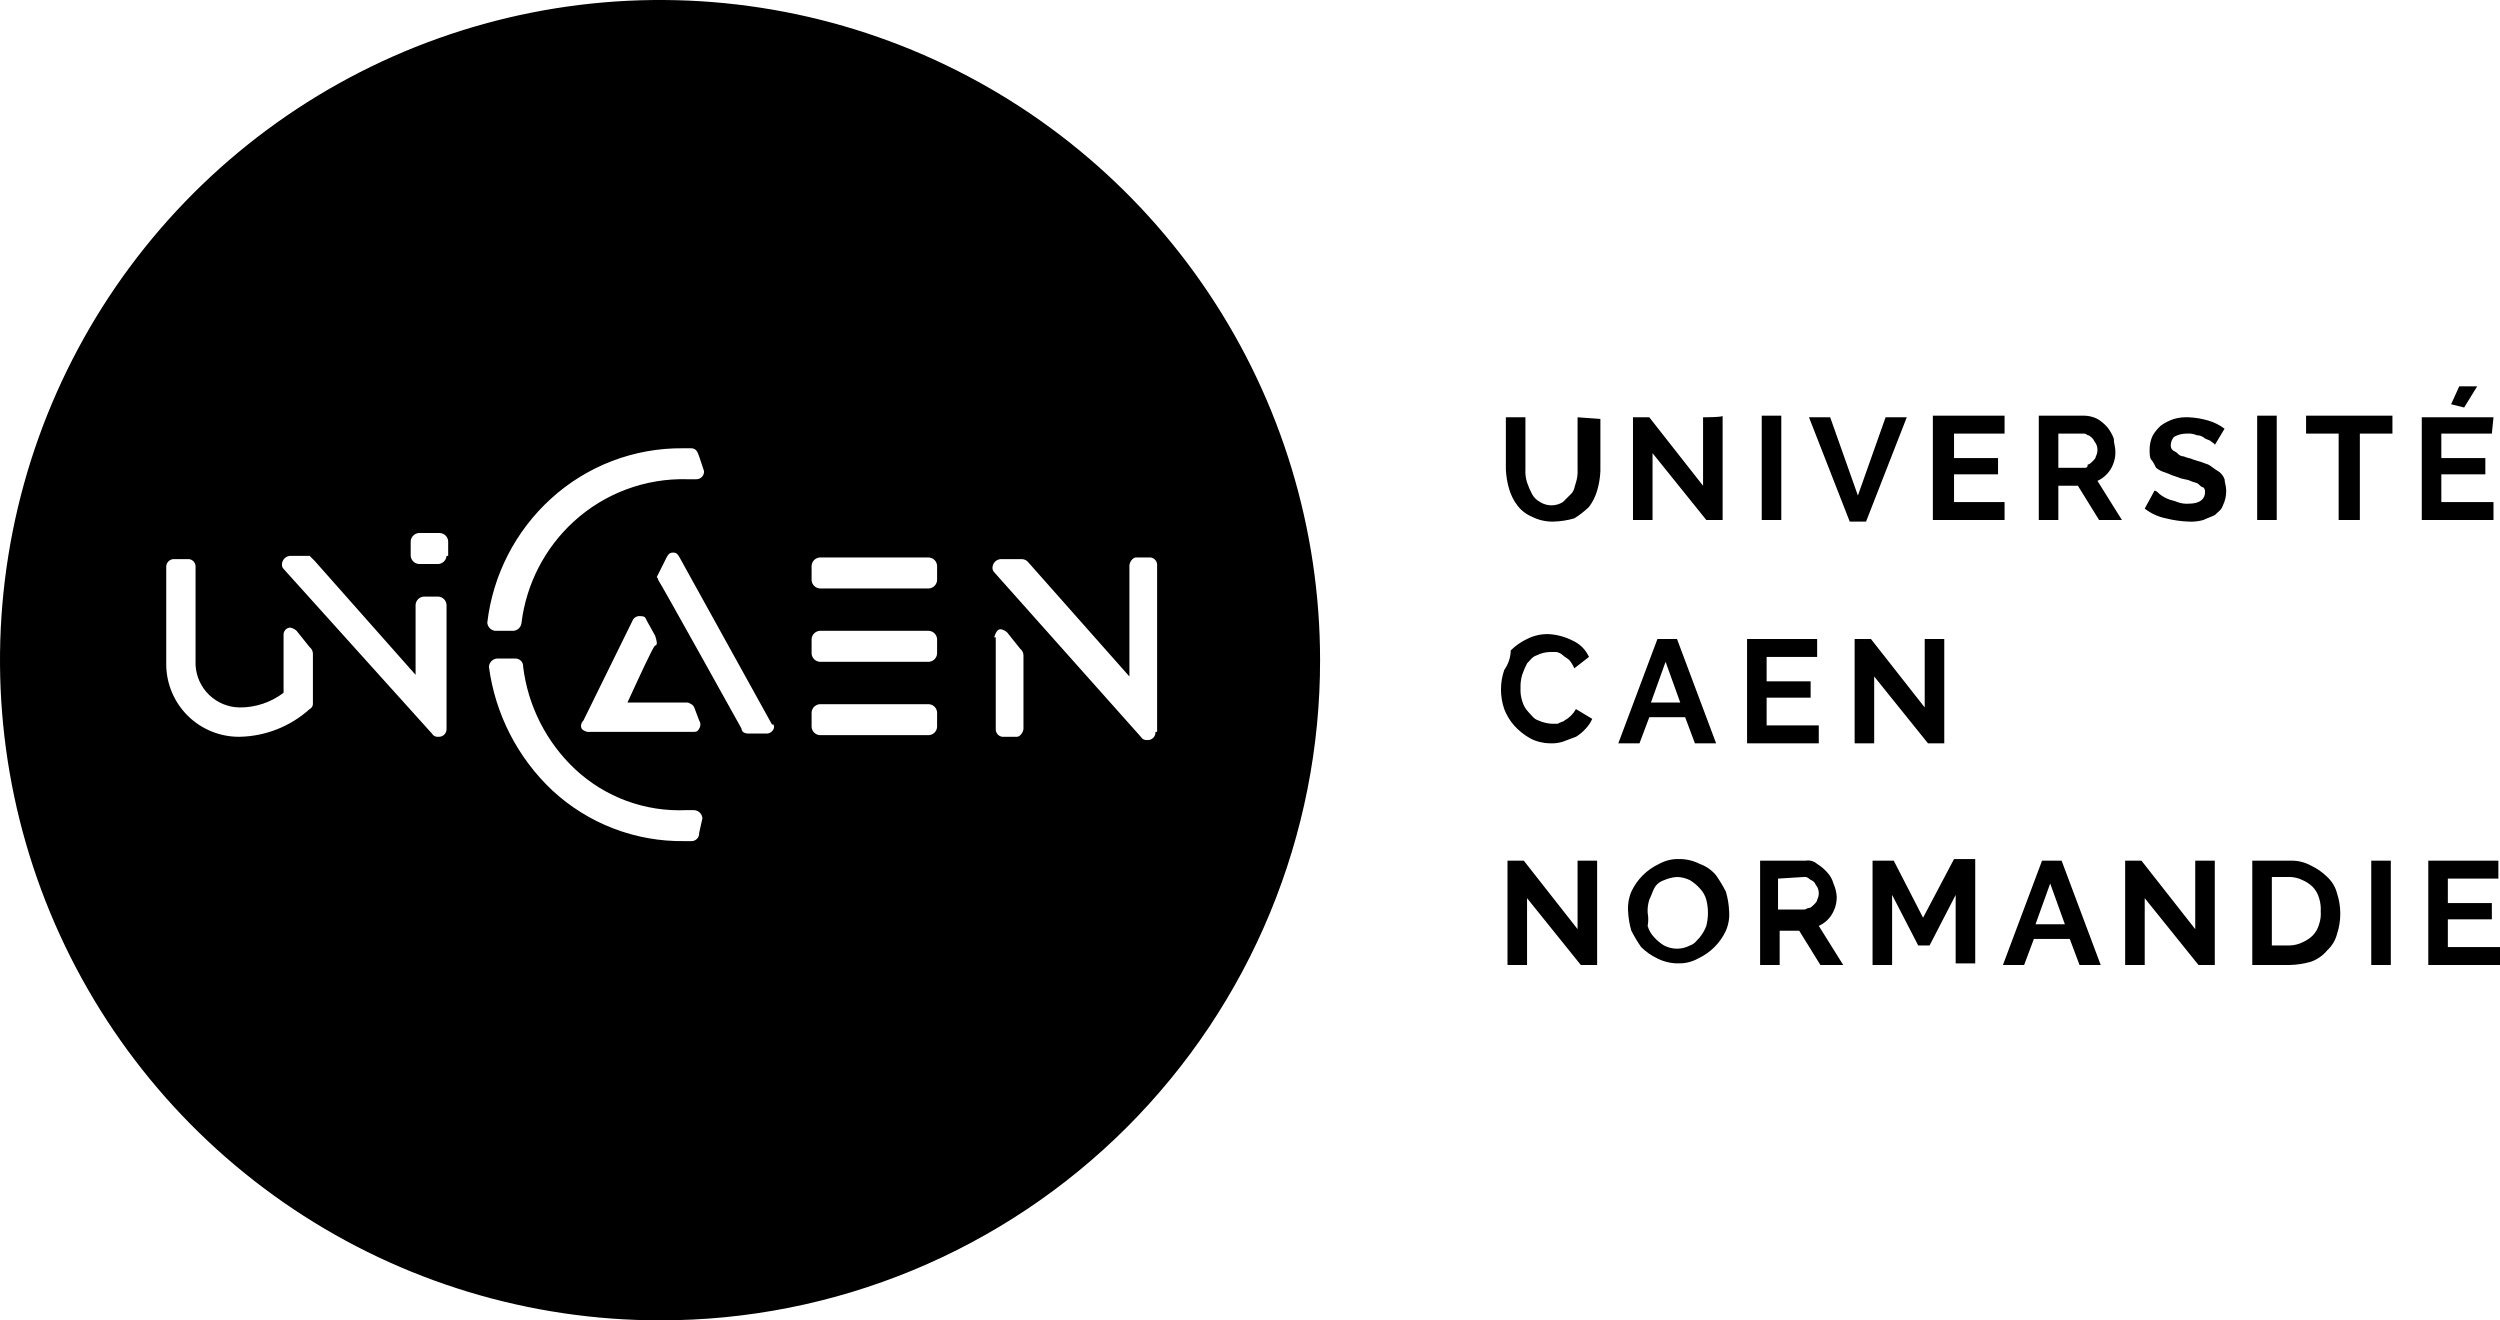 <?xml version="1.0" encoding="UTF-8"?>
<svg xmlns="http://www.w3.org/2000/svg" width="231" height="122" viewBox="0 0 231 122" fill="none">
  <path d="M230.849 79.526H224.374V89.165H231V87.509H226.181V84.948H230.247V83.442H226.181V81.183H230.849V79.526ZM230.398 38.558H223.772V48.047H230.398V46.39H225.579V43.83H229.645V42.324H225.579V40.064H230.247L230.398 38.558ZM226.482 37.353L227.687 37.654L228.892 35.696H227.235L226.482 37.353ZM220.911 79.526H219.104V89.165H220.911V79.526ZM218.05 48.047V40.064H221.061V38.407H213.08V40.064H216.092V48.047H218.05ZM209.918 81.032H211.574C211.993 81.042 212.405 81.145 212.779 81.333C213.113 81.48 213.419 81.684 213.683 81.936C213.969 82.23 214.177 82.593 214.285 82.99C214.409 83.379 214.46 83.788 214.435 84.195C214.468 84.603 214.416 85.013 214.285 85.4C214.177 85.797 213.969 86.16 213.683 86.454C213.419 86.706 213.113 86.91 212.779 87.057C212.405 87.245 211.993 87.348 211.574 87.358H209.918V81.032ZM211.574 79.526H208.111V89.165H211.574C212.237 89.15 212.895 89.049 213.532 88.864C214.12 88.656 214.64 88.291 215.038 87.81C215.477 87.405 215.791 86.882 215.941 86.304C216.344 85.081 216.344 83.761 215.941 82.538C215.791 81.96 215.477 81.437 215.038 81.032C214.6 80.597 214.09 80.241 213.532 79.978C212.932 79.653 212.256 79.496 211.574 79.526ZM208.563 48.047H210.37V38.407H208.563V48.047ZM204.647 47.595C204.949 47.294 205.25 47.143 205.4 46.691C205.605 46.269 205.708 45.805 205.701 45.336C205.701 44.884 205.551 44.583 205.551 44.282C205.438 43.971 205.226 43.707 204.949 43.528C204.647 43.378 204.346 43.077 204.045 42.926C203.601 42.753 203.149 42.602 202.69 42.474C202.389 42.324 202.087 42.324 201.786 42.173C201.67 42.171 201.555 42.142 201.451 42.09C201.347 42.038 201.256 41.964 201.184 41.872C201.033 41.721 200.883 41.721 200.732 41.57C200.675 41.511 200.632 41.44 200.606 41.361C200.58 41.283 200.572 41.2 200.581 41.118C200.587 40.839 200.694 40.571 200.883 40.365C201.25 40.158 201.666 40.054 202.087 40.064C202.396 40.041 202.706 40.092 202.991 40.215C203.27 40.22 203.538 40.327 203.744 40.516C204.045 40.667 204.196 40.667 204.346 40.817C204.497 40.968 204.647 40.968 204.647 41.118L205.551 39.612C205.098 39.273 204.588 39.018 204.045 38.859C203.457 38.686 202.85 38.584 202.238 38.558C201.781 38.533 201.323 38.584 200.883 38.709C200.453 38.848 200.047 39.051 199.678 39.311C199.384 39.574 199.13 39.878 198.925 40.215C198.72 40.637 198.617 41.101 198.624 41.57C198.624 41.872 198.624 42.324 198.774 42.474C198.925 42.625 199.076 42.926 199.226 43.227C199.493 43.439 199.8 43.593 200.13 43.679C200.522 43.854 200.924 44.005 201.334 44.131C201.636 44.282 202.087 44.282 202.389 44.432C202.69 44.583 202.991 44.583 203.141 44.733C203.292 44.884 203.443 45.035 203.593 45.035C203.65 45.094 203.693 45.166 203.719 45.244C203.745 45.322 203.754 45.405 203.744 45.486C203.744 46.089 203.292 46.541 202.238 46.541C201.88 46.565 201.521 46.514 201.184 46.39C200.883 46.239 200.581 46.239 200.28 46.089C200.01 45.972 199.757 45.821 199.527 45.637C199.377 45.486 199.226 45.336 199.076 45.336L198.172 46.993C198.745 47.443 199.416 47.752 200.13 47.896C200.82 48.07 201.527 48.171 202.238 48.197C202.695 48.222 203.153 48.171 203.593 48.047C203.894 47.896 204.346 47.746 204.647 47.595ZM197.871 79.526H196.365V89.165H198.172V82.99L203.141 89.165H204.647V79.526H202.84V85.852L197.871 79.526ZM192.6 43.227H190.191V40.064H192.45C192.532 40.054 192.614 40.063 192.693 40.089C192.771 40.115 192.842 40.158 192.902 40.215C193.052 40.215 193.203 40.365 193.353 40.516C193.504 40.667 193.504 40.817 193.655 40.968C193.753 41.153 193.805 41.36 193.805 41.57C193.805 41.781 193.753 41.987 193.655 42.173C193.655 42.324 193.504 42.474 193.353 42.625C193.203 42.775 193.052 42.926 192.902 42.926C192.902 43.227 192.751 43.227 192.6 43.227ZM191.998 44.884L193.956 48.047H196.064L193.805 44.432C194.301 44.206 194.72 43.84 195.01 43.378C195.318 42.881 195.475 42.305 195.462 41.721C195.462 41.269 195.311 40.968 195.311 40.516C195.168 40.135 194.965 39.778 194.709 39.462C194.446 39.167 194.142 38.914 193.805 38.709C193.431 38.52 193.019 38.417 192.6 38.407H188.384V48.047H190.191V44.884H191.998ZM188.083 85.4L189.438 81.635L190.793 85.4H188.083ZM188.685 79.526L185.071 89.165H187.029L187.932 86.755H191.245L192.149 89.165H194.106L190.492 79.526H188.685ZM180.553 46.39V43.83H184.619V42.324H180.553V40.064H185.222V38.407H178.596V48.047H185.222V46.39H180.553ZM174.982 79.526H173.024V89.165H174.831V82.689L177.241 87.358H178.295L180.704 82.689V89.015H182.511V79.375H180.553L177.692 84.797L174.982 79.526ZM172.874 59.042H171.368V68.681H173.175V62.506L178.144 68.681H179.65V59.042H177.843V65.368L172.874 59.042ZM167.151 38.558L170.916 48.197H172.422L176.186 38.558H174.229L171.669 45.788L169.109 38.558H167.151ZM166.699 81.032C166.781 81.022 166.864 81.031 166.942 81.057C167.02 81.083 167.092 81.126 167.151 81.183C167.302 81.333 167.452 81.333 167.603 81.484C167.754 81.635 167.754 81.785 167.904 81.936C168.003 82.121 168.055 82.328 168.055 82.538C168.055 82.748 168.003 82.955 167.904 83.141C167.904 83.291 167.754 83.442 167.603 83.593C167.452 83.743 167.302 83.894 167.151 83.894C167.001 83.894 166.85 84.044 166.699 84.044H164.29V81.183L166.699 81.032ZM166.85 79.526H162.634V89.165H164.441V86.002H166.248L168.205 89.165H170.314L168.055 85.551C168.554 85.33 168.975 84.962 169.259 84.496C169.568 84 169.725 83.424 169.711 82.84C169.683 82.423 169.581 82.015 169.41 81.635C169.302 81.238 169.095 80.875 168.808 80.58C168.545 80.286 168.241 80.032 167.904 79.827C167.762 79.701 167.594 79.609 167.411 79.556C167.229 79.504 167.037 79.494 166.85 79.526ZM167.904 59.042H161.429V68.681H168.055V67.025H163.236V64.464H167.302V62.958H163.236V60.699H167.904V59.042ZM162.784 48.047H164.591V38.407H162.784V48.047ZM152.243 84.346C152.219 83.938 152.27 83.53 152.394 83.141C152.544 82.84 152.695 82.388 152.846 82.086C152.996 81.785 153.297 81.484 153.749 81.333C154.13 81.163 154.538 81.061 154.954 81.032C155.373 81.042 155.784 81.145 156.158 81.333C156.495 81.538 156.8 81.792 157.062 82.086C157.349 82.381 157.556 82.744 157.664 83.141C157.865 83.931 157.865 84.76 157.664 85.551C157.522 85.932 157.318 86.288 157.062 86.605C156.761 86.906 156.61 87.207 156.158 87.358C155.788 87.556 155.374 87.659 154.954 87.659C154.534 87.659 154.12 87.556 153.749 87.358C153.412 87.153 153.108 86.899 152.846 86.605C152.559 86.31 152.351 85.948 152.243 85.551C152.319 85.153 152.319 84.744 152.243 84.346ZM150.737 82.388C150.492 82.957 150.389 83.577 150.436 84.195C150.463 84.808 150.564 85.415 150.737 86.002C151.005 86.524 151.307 87.027 151.641 87.509C152.079 87.944 152.588 88.3 153.147 88.563C153.753 88.871 154.425 89.026 155.104 89.015C155.736 89.026 156.359 88.87 156.911 88.563C158.039 88.037 158.946 87.131 159.471 86.002C159.717 85.433 159.82 84.813 159.772 84.195C159.746 83.583 159.645 82.976 159.471 82.388C159.204 81.866 158.902 81.363 158.568 80.882C158.17 80.4 157.65 80.036 157.062 79.827C156.456 79.519 155.784 79.364 155.104 79.375C154.473 79.364 153.849 79.52 153.297 79.827C152.169 80.353 151.263 81.259 150.737 82.388ZM157.363 38.558V44.884L152.394 38.558H150.888V48.047H152.695V41.872L157.664 48.047H159.17V38.407C159.321 38.558 157.363 38.558 157.363 38.558ZM152.544 64.916L153.9 61.151L155.255 64.916H152.544ZM153.147 59.042L149.533 68.681H151.49L152.394 66.272H155.707L156.61 68.681H158.568L154.954 59.042H153.147ZM140.799 79.526H139.293V89.165H141.1V82.99L146.069 89.165H147.575V79.526H145.768V85.852L140.799 79.526ZM145.768 38.558V43.378C145.792 43.785 145.741 44.194 145.617 44.583C145.467 45.035 145.467 45.336 145.166 45.637L144.413 46.39C144.097 46.588 143.731 46.693 143.359 46.693C142.986 46.693 142.62 46.588 142.304 46.39C141.984 46.22 141.722 45.958 141.552 45.637C141.374 45.298 141.223 44.945 141.1 44.583C140.976 44.194 140.925 43.785 140.949 43.378V38.558H139.142V43.378C139.169 43.99 139.27 44.597 139.443 45.185C139.602 45.728 139.857 46.239 140.196 46.691C140.546 47.157 141.014 47.521 141.552 47.746C142.158 48.054 142.83 48.209 143.509 48.197C144.172 48.183 144.83 48.081 145.467 47.896C145.954 47.593 146.408 47.239 146.822 46.842C147.161 46.389 147.416 45.879 147.575 45.336C147.749 44.748 147.85 44.141 147.876 43.528V38.709L145.768 38.558ZM138.992 61.904C138.59 63.075 138.59 64.347 138.992 65.519C139.202 66.07 139.508 66.58 139.895 67.025C140.328 67.506 140.836 67.913 141.401 68.23C141.959 68.52 142.578 68.675 143.208 68.681C143.615 68.706 144.024 68.655 144.413 68.531C144.864 68.38 145.166 68.23 145.617 68.079C145.954 67.874 146.259 67.62 146.521 67.326C146.772 67.062 146.976 66.756 147.123 66.422L145.617 65.519C145.373 65.963 145.008 66.329 144.563 66.573C144.413 66.723 144.111 66.723 143.961 66.874H143.359C142.942 66.846 142.535 66.743 142.154 66.573C141.702 66.422 141.552 66.121 141.25 65.82C140.963 65.525 140.756 65.162 140.648 64.765C140.524 64.376 140.473 63.968 140.497 63.56C140.482 63.153 140.533 62.746 140.648 62.356C140.771 61.993 140.922 61.64 141.1 61.301C141.401 61 141.552 60.699 142.003 60.548C142.378 60.36 142.789 60.257 143.208 60.247H143.81C144.037 60.285 144.247 60.39 144.413 60.548C144.563 60.699 144.864 60.849 145.015 61C145.198 61.23 145.35 61.483 145.467 61.753L146.822 60.699C146.52 60.03 145.985 59.495 145.316 59.193C144.614 58.835 143.844 58.629 143.057 58.59C142.378 58.579 141.706 58.734 141.1 59.042C140.541 59.305 140.032 59.661 139.594 60.096C139.58 60.746 139.37 61.376 138.992 61.904ZM106.766 67.627C106.773 67.728 106.758 67.829 106.722 67.923C106.687 68.017 106.632 68.103 106.56 68.174C106.489 68.246 106.403 68.301 106.309 68.337C106.215 68.372 106.114 68.387 106.013 68.38C105.894 68.396 105.773 68.375 105.666 68.322C105.559 68.268 105.47 68.183 105.411 68.079L91.858 52.867C91.801 52.807 91.758 52.736 91.732 52.658C91.706 52.58 91.698 52.497 91.707 52.415C91.721 52.22 91.805 52.036 91.943 51.898C92.082 51.76 92.265 51.676 92.46 51.662H94.418C94.534 51.664 94.649 51.692 94.753 51.744C94.857 51.796 94.949 51.871 95.02 51.963L104.357 62.506V52.264C104.357 51.963 104.658 51.511 104.959 51.511H106.314C106.493 51.534 106.655 51.625 106.768 51.766C106.88 51.906 106.934 52.085 106.917 52.264V67.627H106.766ZM86.587 67.175C86.573 67.37 86.49 67.554 86.351 67.692C86.213 67.831 86.029 67.914 85.834 67.928H75.745C75.55 67.914 75.367 67.831 75.228 67.692C75.09 67.554 75.006 67.37 74.992 67.175V65.82C75.006 65.625 75.09 65.441 75.228 65.303C75.367 65.165 75.55 65.081 75.745 65.067H85.834C86.029 65.081 86.213 65.165 86.351 65.303C86.49 65.441 86.573 65.625 86.587 65.82V67.175ZM86.587 60.398C86.573 60.593 86.49 60.776 86.351 60.914C86.213 61.053 86.029 61.137 85.834 61.151H75.745C75.55 61.137 75.367 61.053 75.228 60.914C75.09 60.776 75.006 60.593 74.992 60.398V59.042C75.006 58.847 75.09 58.663 75.228 58.525C75.367 58.387 75.55 58.303 75.745 58.289H85.834C86.029 58.303 86.213 58.387 86.351 58.525C86.49 58.663 86.573 58.847 86.587 59.042V60.398ZM86.587 53.62C86.573 53.815 86.49 53.998 86.351 54.137C86.213 54.275 86.029 54.359 85.834 54.373H75.745C75.55 54.359 75.367 54.275 75.228 54.137C75.09 53.998 75.006 53.815 74.992 53.62V52.264C75.006 52.069 75.09 51.886 75.228 51.747C75.367 51.609 75.55 51.525 75.745 51.511H85.834C86.029 51.525 86.213 51.609 86.351 51.747C86.49 51.886 86.573 52.069 86.587 52.264V53.62ZM71.529 67.175C71.506 67.354 71.415 67.517 71.274 67.629C71.134 67.742 70.955 67.795 70.776 67.778H69.119C68.818 67.778 68.517 67.627 68.517 67.326C68.517 67.326 60.988 53.77 60.837 53.62C60.821 53.506 60.768 53.4 60.687 53.319L60.837 53.017L61.59 51.511C61.741 51.21 61.891 51.059 62.192 51.059C62.493 51.059 62.644 51.21 62.795 51.511L71.378 67.025C71.378 66.723 71.529 67.025 71.529 67.175ZM65.053 43.528C65.06 43.629 65.045 43.73 65.01 43.824C64.974 43.919 64.919 44.004 64.848 44.076C64.776 44.147 64.691 44.202 64.596 44.238C64.502 44.273 64.401 44.288 64.3 44.282H63.548C59.658 44.165 55.877 45.57 53.007 48.197C50.342 50.639 48.634 53.949 48.188 57.536C48.174 57.731 48.09 57.914 47.952 58.053C47.813 58.191 47.63 58.275 47.435 58.289H45.778C45.583 58.275 45.4 58.191 45.261 58.053C45.123 57.914 45.039 57.731 45.025 57.536C45.54 53.137 47.626 49.072 50.898 46.089C54.229 43.048 58.587 41.38 63.096 41.42H63.849C64.3 41.42 64.451 41.721 64.602 42.173L65.053 43.528ZM41.261 51.361C41.247 51.556 41.163 51.739 41.025 51.877C40.886 52.016 40.703 52.1 40.508 52.114H38.701C38.506 52.1 38.322 52.016 38.184 51.877C38.046 51.739 37.962 51.556 37.948 51.361V50.005C37.962 49.81 38.046 49.626 38.184 49.488C38.322 49.35 38.506 49.266 38.701 49.252H40.658C40.853 49.266 41.037 49.35 41.175 49.488C41.314 49.626 41.397 49.81 41.411 50.005V51.361H41.261ZM29.063 51.812L38.4 62.356V55.879C38.414 55.684 38.497 55.5 38.636 55.362C38.774 55.224 38.958 55.14 39.153 55.126H40.508C40.703 55.14 40.886 55.224 41.025 55.362C41.163 55.5 41.247 55.684 41.261 55.879V67.326C41.267 67.427 41.252 67.527 41.217 67.622C41.182 67.716 41.126 67.802 41.055 67.873C40.984 67.945 40.898 68 40.804 68.035C40.709 68.071 40.608 68.086 40.508 68.079C40.389 68.094 40.268 68.074 40.161 68.02C40.053 67.967 39.965 67.882 39.906 67.778L26.202 52.565C26.145 52.506 26.102 52.434 26.076 52.356C26.05 52.278 26.042 52.195 26.052 52.114C26.066 51.919 26.149 51.735 26.288 51.597C26.426 51.458 26.609 51.374 26.805 51.361H28.611L29.063 51.812ZM22.136 65.368C23.605 65.38 25.035 64.903 26.202 64.012V58.741V58.59C26.213 58.434 26.279 58.287 26.39 58.176C26.501 58.065 26.648 57.998 26.805 57.988C27.031 58.025 27.241 58.13 27.407 58.289L28.611 59.795C28.703 59.867 28.778 59.958 28.83 60.062C28.882 60.166 28.91 60.281 28.913 60.398V65.067C28.907 65.162 28.876 65.254 28.823 65.333C28.77 65.412 28.697 65.476 28.611 65.519C26.832 67.124 24.532 68.033 22.136 68.079C20.36 68.095 18.65 67.407 17.38 66.165C16.11 64.923 15.384 63.228 15.36 61.452V52.415C15.353 52.314 15.368 52.213 15.404 52.119C15.439 52.025 15.494 51.939 15.566 51.867C15.637 51.796 15.723 51.741 15.817 51.706C15.911 51.67 16.012 51.655 16.113 51.662H17.468C17.647 51.684 17.809 51.776 17.922 51.916C18.034 52.057 18.087 52.236 18.07 52.415V61.452C18.124 62.499 18.574 63.487 19.329 64.214C20.084 64.941 21.088 65.354 22.136 65.368ZM64.602 66.573C64.676 66.684 64.716 66.815 64.716 66.949C64.716 67.083 64.676 67.215 64.602 67.326C64.451 67.627 64.3 67.627 63.999 67.627H54.512C54.3 67.65 54.087 67.596 53.91 67.477C53.609 67.326 53.609 66.874 53.91 66.573L58.428 57.385C58.482 57.234 58.586 57.107 58.723 57.025C58.861 56.942 59.022 56.91 59.181 56.933C59.632 56.933 59.632 57.084 59.783 57.385L60.536 58.741C60.604 58.937 60.655 59.138 60.687 59.343C60.687 59.494 60.687 59.644 60.536 59.644C60.385 59.644 58.879 62.958 57.976 64.916H63.397C63.479 64.906 63.562 64.915 63.64 64.941C63.718 64.967 63.789 65.01 63.849 65.067C63.999 65.067 64.15 65.368 64.15 65.368L64.602 66.573ZM45.176 61.602C45.19 61.407 45.274 61.224 45.412 61.086C45.55 60.947 45.734 60.863 45.929 60.849H47.585C47.686 60.843 47.787 60.858 47.881 60.893C47.976 60.929 48.061 60.984 48.133 61.055C48.204 61.127 48.259 61.212 48.295 61.307C48.33 61.401 48.345 61.502 48.338 61.602C48.783 65.233 50.489 68.591 53.157 71.091C54.529 72.367 56.14 73.358 57.898 74.004C59.657 74.65 61.526 74.94 63.397 74.857H64.15C64.345 74.871 64.528 74.955 64.667 75.093C64.805 75.231 64.889 75.415 64.903 75.61L64.602 76.965C64.608 77.066 64.594 77.167 64.558 77.261C64.522 77.356 64.467 77.441 64.396 77.513C64.325 77.584 64.239 77.639 64.145 77.675C64.05 77.71 63.949 77.725 63.849 77.719H63.246C58.732 77.786 54.365 76.114 51.049 73.049C47.831 70.025 45.756 65.981 45.176 61.602ZM91.858 58.891C92.008 58.44 92.159 58.138 92.46 58.138C92.687 58.176 92.897 58.281 93.063 58.44L94.267 59.946C94.359 60.017 94.434 60.109 94.486 60.213C94.538 60.317 94.566 60.432 94.569 60.548V67.326C94.569 67.627 94.267 68.079 93.966 68.079H92.611C92.432 68.056 92.27 67.965 92.157 67.825C92.045 67.684 91.991 67.505 92.008 67.326V58.891H91.858ZM121.975 61C121.975 48.935 118.398 37.142 111.697 27.11C104.996 17.079 95.471 9.26 84.327 4.643C73.183 0.026 60.92 -1.182 49.09 1.172C37.259 3.526 26.392 9.336 17.863 17.866C9.334 26.398 3.525 37.267 1.172 49.099C-1.181 60.932 0.026 73.197 4.642 84.344C9.258 95.49 17.075 105.017 27.105 111.72C37.134 118.422 48.925 122 60.988 122C68.999 122.008 76.933 120.436 84.336 117.373C91.739 114.31 98.465 109.817 104.13 104.151C109.795 98.485 114.287 91.757 117.349 84.353C120.411 76.949 121.983 69.013 121.975 61Z" fill="black"></path>
</svg>
